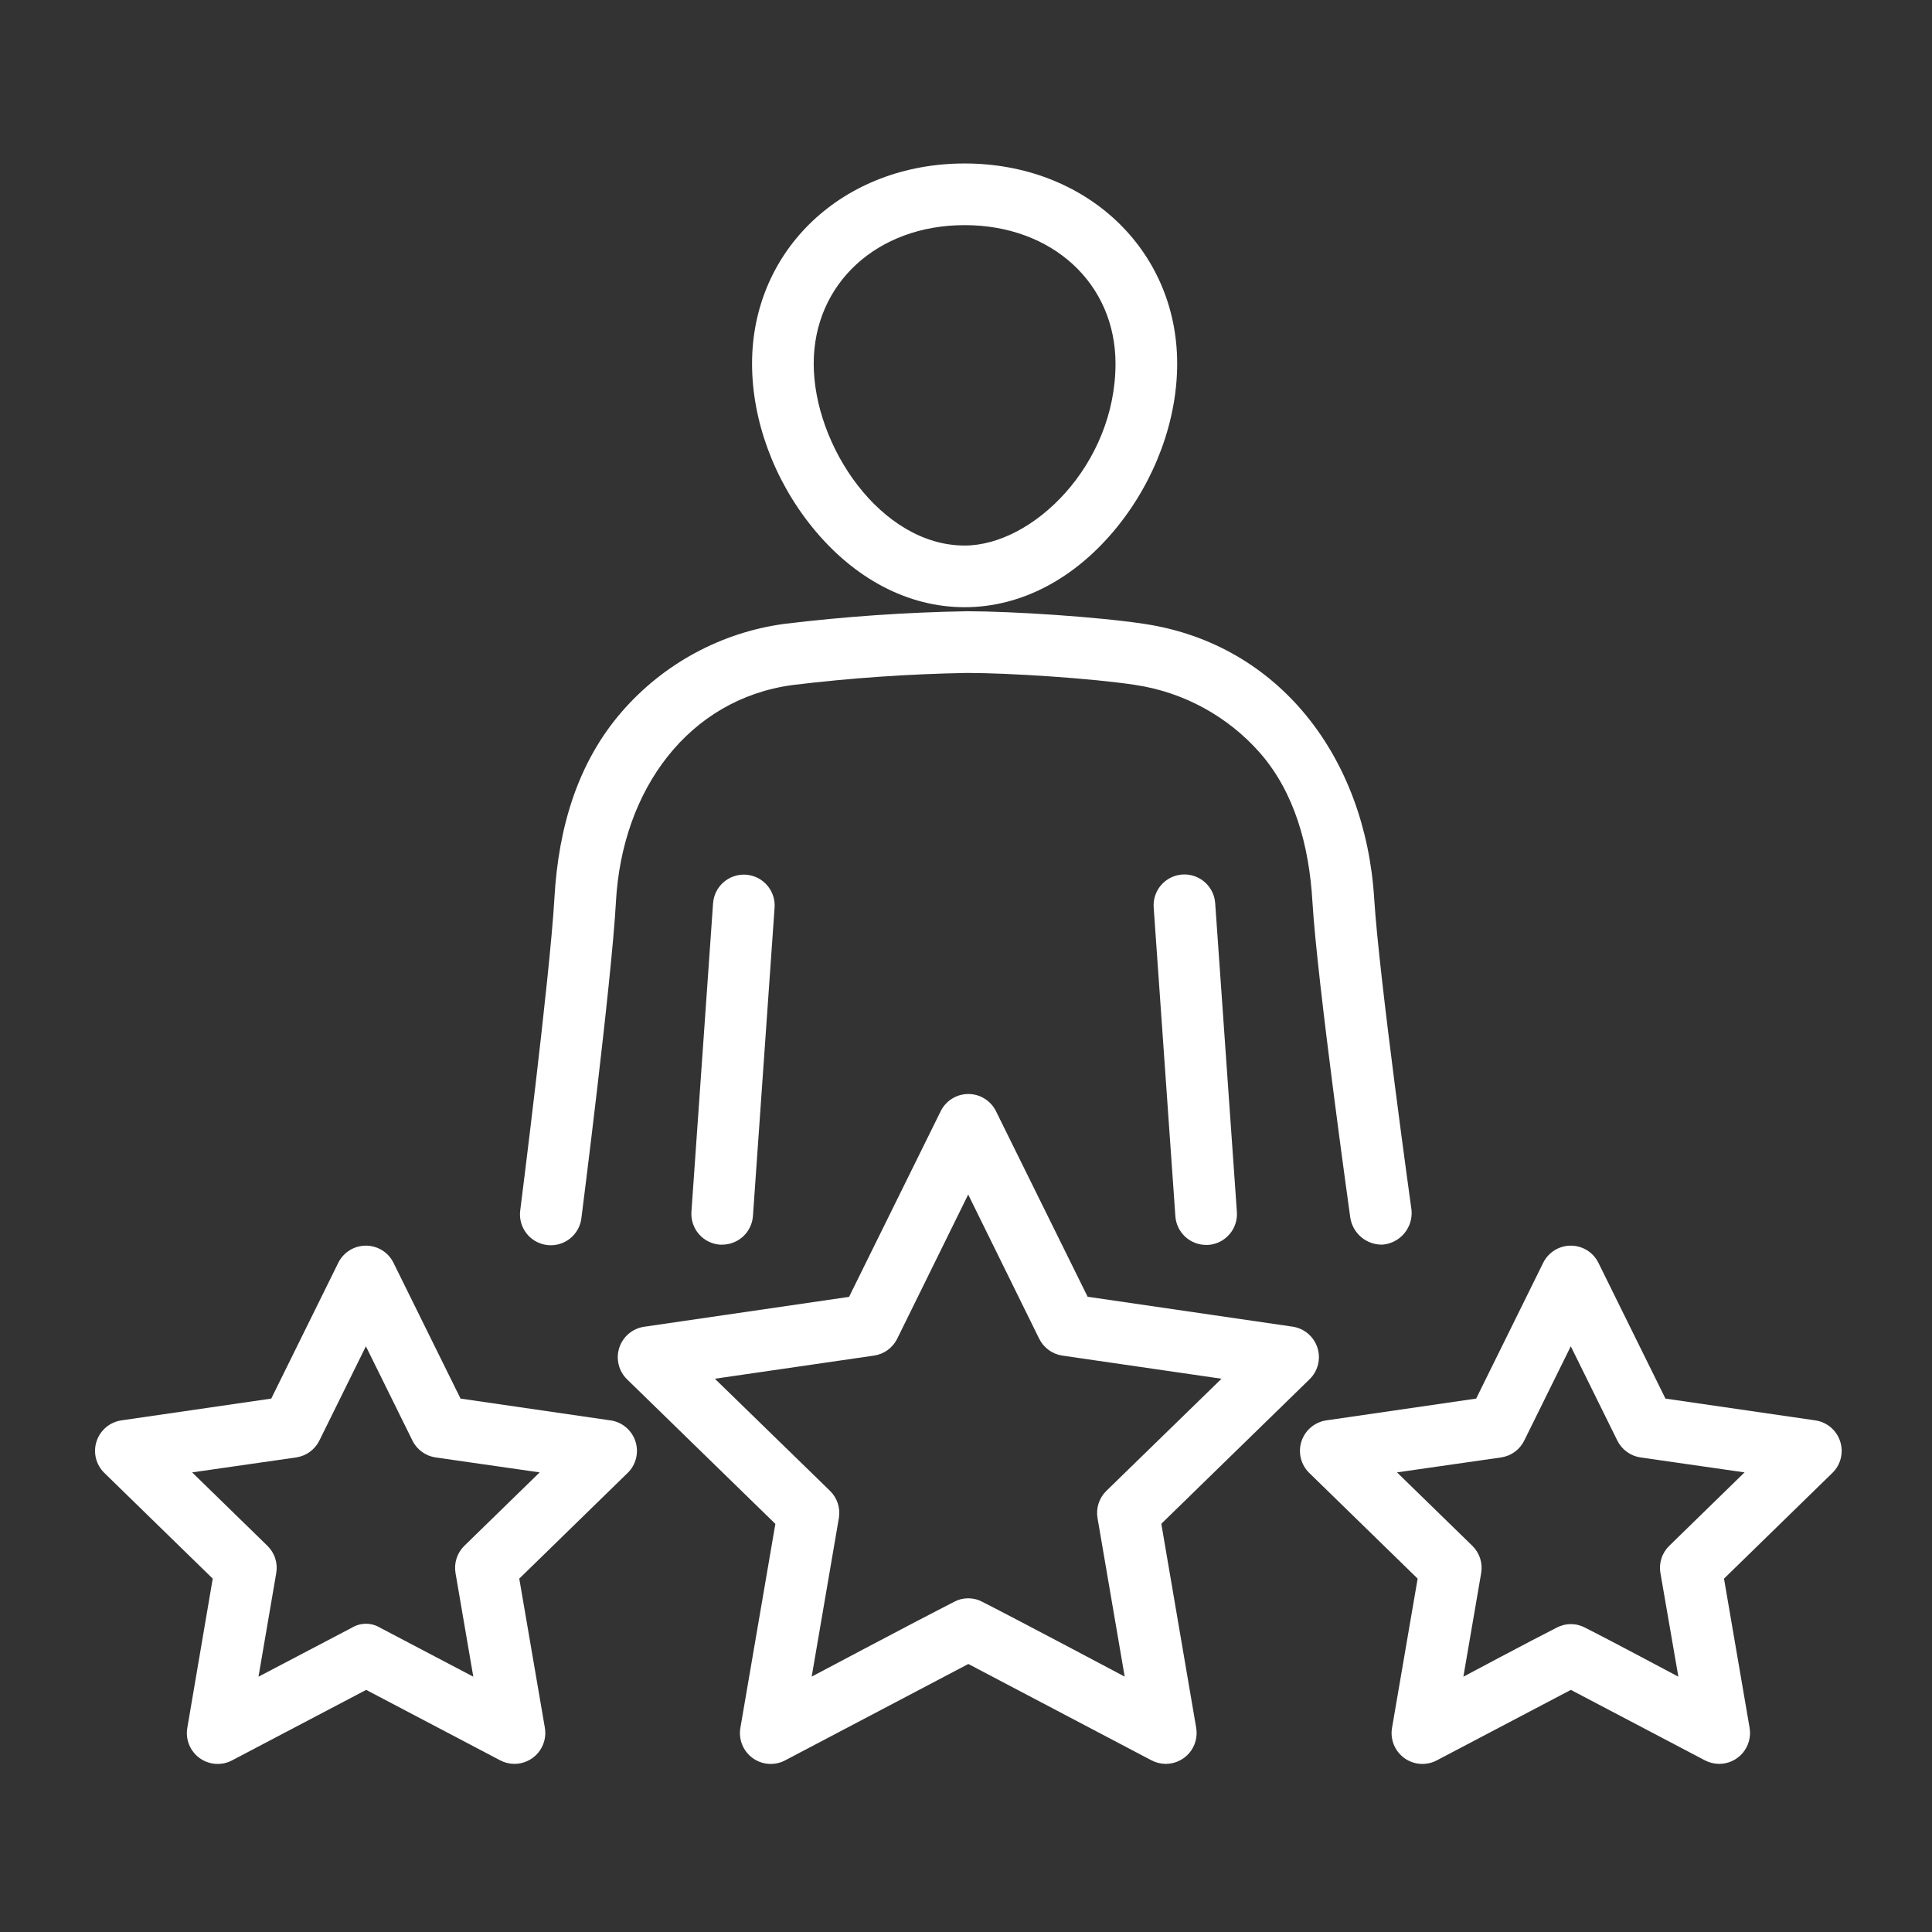 <?xml version="1.0" encoding="UTF-8"?> <svg xmlns="http://www.w3.org/2000/svg" width="138" height="138" viewBox="0 0 138 138" fill="none"><rect x="0" y="0" width="138" height="138" fill="#333333" stroke="none"/> <path d="M68.901 43.372C72.937 43.372 76.804 41.338 79.791 37.646C82.519 34.275 84.084 30.023 84.084 25.976C84.084 17.824 77.557 11.677 68.901 11.677C60.244 11.677 53.718 17.816 53.718 25.976C53.718 30.023 55.282 34.275 58.01 37.646C60.997 41.34 64.865 43.372 68.901 43.372ZM68.901 16.081C75.147 16.081 79.679 20.242 79.679 25.976C79.679 33.183 73.783 38.967 68.901 38.967C62.929 38.967 58.122 31.859 58.122 25.976C58.122 20.253 62.654 16.081 68.901 16.081ZM50.934 64.507L49.388 86.552C49.368 86.841 49.405 87.131 49.496 87.405C49.588 87.679 49.733 87.933 49.922 88.151C50.112 88.37 50.343 88.549 50.601 88.678C50.86 88.807 51.142 88.884 51.43 88.904H51.585C52.142 88.903 52.678 88.692 53.086 88.312C53.493 87.932 53.742 87.412 53.782 86.857L55.327 64.83C55.348 64.541 55.311 64.252 55.219 63.977C55.128 63.703 54.983 63.45 54.793 63.231C54.604 63.013 54.373 62.834 54.114 62.705C53.856 62.576 53.574 62.499 53.285 62.478C52.997 62.458 52.707 62.495 52.433 62.586C52.159 62.678 51.905 62.823 51.687 63.012C51.468 63.202 51.289 63.433 51.16 63.691C51.031 63.95 50.954 64.232 50.934 64.52V64.507Z" fill="white"></path> <path d="M98.767 88.902C99.364 88.849 99.916 88.561 100.302 88.102C100.688 87.642 100.876 87.049 100.825 86.451C100.825 86.451 98.497 69.76 98.155 64.16C97.523 54.105 91.381 46.038 81.785 44.57C78.411 44.053 72.282 43.663 69.079 43.66C64.707 43.736 60.341 44.038 56 44.565C51.499 45.181 47.377 47.416 44.404 50.851C41.281 54.457 39.885 59.067 39.6 64.171C39.279 69.776 37.157 86.475 37.157 86.475C37.121 86.765 37.144 87.058 37.222 87.339C37.301 87.62 37.435 87.883 37.616 88.112C37.797 88.34 38.021 88.531 38.277 88.672C38.532 88.813 38.813 88.902 39.102 88.934C39.392 88.966 39.686 88.94 39.966 88.857C40.245 88.775 40.506 88.638 40.732 88.454C40.959 88.269 41.146 88.042 41.284 87.785C41.422 87.528 41.507 87.246 41.535 86.956C41.535 86.956 43.689 70.075 43.996 64.414C44.434 56.39 49.182 49.941 56.6 48.932C60.74 48.429 64.904 48.14 69.074 48.067C72.058 48.067 77.981 48.446 81.115 48.927C84.56 49.448 87.71 51.171 90.009 53.79C92.454 56.598 93.513 60.37 93.746 64.427C94.085 70.097 96.45 86.98 96.45 86.98C96.535 87.527 96.818 88.025 97.245 88.379C97.671 88.733 98.213 88.919 98.767 88.902Z" fill="white"></path> <path d="M84.451 62.465C84.162 62.485 83.878 62.562 83.618 62.692C83.358 62.822 83.127 63.002 82.937 63.221C82.747 63.441 82.602 63.697 82.511 63.973C82.42 64.249 82.385 64.54 82.407 64.83L83.955 86.873C83.993 87.428 84.241 87.949 84.648 88.33C85.056 88.71 85.592 88.922 86.149 88.923H86.307C86.889 88.881 87.431 88.61 87.814 88.169C88.197 87.728 88.389 87.153 88.349 86.571L86.8 64.525C86.782 64.236 86.706 63.953 86.578 63.692C86.45 63.432 86.272 63.199 86.053 63.008C85.835 62.817 85.581 62.67 85.306 62.577C85.032 62.484 84.741 62.446 84.451 62.465ZM82.951 108.841L93.543 98.516C93.837 98.229 94.045 97.866 94.144 97.467C94.242 97.068 94.227 96.65 94.1 96.259C93.973 95.868 93.739 95.521 93.425 95.256C93.111 94.991 92.73 94.82 92.323 94.76L77.688 92.625L71.142 79.372C70.961 79.003 70.679 78.693 70.33 78.476C69.981 78.258 69.578 78.143 69.167 78.143C68.756 78.143 68.353 78.258 68.004 78.476C67.655 78.693 67.374 79.003 67.192 79.372L60.647 92.633L46.011 94.768C45.605 94.828 45.223 94.999 44.909 95.264C44.595 95.529 44.361 95.876 44.234 96.267C44.108 96.658 44.093 97.076 44.191 97.475C44.289 97.874 44.497 98.237 44.791 98.524L55.383 108.849L52.885 123.415C52.814 123.821 52.859 124.239 53.014 124.621C53.169 125.003 53.428 125.334 53.762 125.576C54.095 125.818 54.49 125.961 54.902 125.99C55.313 126.018 55.724 125.931 56.088 125.737L69.167 118.856L82.247 125.737C82.563 125.903 82.915 125.99 83.272 125.991C83.592 125.99 83.909 125.92 84.2 125.784C84.49 125.649 84.748 125.452 84.955 125.207C85.161 124.961 85.312 124.674 85.396 124.365C85.48 124.055 85.496 123.731 85.442 123.415L82.951 108.841ZM68.142 114.419C65.585 115.722 57.978 119.758 57.978 119.758L59.918 108.438C59.978 108.086 59.953 107.725 59.842 107.385C59.732 107.046 59.541 106.738 59.286 106.489L51.062 98.481L62.427 96.829C62.78 96.777 63.116 96.641 63.404 96.431C63.693 96.222 63.927 95.945 64.085 95.625L69.157 85.324L74.228 95.625C74.386 95.945 74.62 96.222 74.909 96.431C75.197 96.641 75.533 96.777 75.886 96.829L87.251 98.481L79.028 106.489C78.772 106.738 78.581 107.046 78.471 107.385C78.361 107.725 78.335 108.086 78.395 108.438L80.335 119.758C80.335 119.758 72.728 115.717 70.171 114.419C69.859 114.251 69.511 114.163 69.157 114.163C68.802 114.163 68.454 114.251 68.142 114.419ZM129.661 101.455L118.96 99.899L114.174 90.204C113.993 89.835 113.711 89.524 113.363 89.307C113.014 89.09 112.611 88.975 112.2 88.975C111.789 88.975 111.386 89.09 111.037 89.307C110.688 89.524 110.407 89.835 110.226 90.204L105.44 99.899L94.739 101.455C94.332 101.514 93.951 101.686 93.637 101.951C93.323 102.216 93.089 102.563 92.962 102.954C92.835 103.344 92.82 103.763 92.918 104.162C93.017 104.56 93.225 104.924 93.519 105.21L101.26 112.759L99.431 123.415C99.361 123.821 99.405 124.239 99.56 124.621C99.716 125.003 99.975 125.334 100.308 125.576C100.642 125.818 101.037 125.961 101.448 125.99C101.86 126.018 102.271 125.931 102.635 125.737L112.204 120.706L121.776 125.737C122.092 125.903 122.444 125.99 122.801 125.991C123.122 125.99 123.438 125.92 123.729 125.784C124.02 125.649 124.277 125.452 124.484 125.207C124.69 124.961 124.841 124.674 124.925 124.365C125.009 124.055 125.025 123.731 124.971 123.415L123.143 112.759L130.883 105.21C131.178 104.924 131.386 104.56 131.484 104.162C131.582 103.763 131.567 103.344 131.44 102.954C131.313 102.563 131.08 102.216 130.766 101.951C130.452 101.686 130.07 101.514 129.664 101.455H129.661ZM111.176 116.269C109.497 117.113 104.527 119.763 104.527 119.763L105.798 112.361C105.858 112.01 105.832 111.649 105.722 111.309C105.612 110.97 105.42 110.662 105.165 110.413L99.786 105.17L107.218 104.103C107.571 104.052 107.907 103.915 108.196 103.705C108.485 103.494 108.718 103.217 108.875 102.896L112.199 96.164L115.522 102.896C115.68 103.217 115.914 103.494 116.203 103.704C116.492 103.914 116.828 104.051 117.182 104.103L124.611 105.17L119.235 110.413C118.979 110.662 118.788 110.969 118.677 111.309C118.567 111.648 118.541 112.01 118.602 112.361L119.883 119.763C119.883 119.763 114.916 117.113 113.237 116.269C112.92 116.099 112.566 116.009 112.207 116.009C111.847 116.009 111.493 116.099 111.176 116.269ZM43.596 101.455L32.895 99.899L28.108 90.204C27.927 89.835 27.646 89.524 27.297 89.307C26.948 89.09 26.546 88.975 26.135 88.975C25.724 88.975 25.321 89.09 24.972 89.307C24.623 89.524 24.342 89.835 24.161 90.204L19.375 99.899L8.674 101.455C8.267 101.514 7.885 101.686 7.571 101.951C7.257 102.216 7.024 102.563 6.897 102.954C6.77 103.344 6.755 103.763 6.853 104.162C6.952 104.56 7.16 104.924 7.454 105.21L15.195 112.759L13.38 123.415C13.309 123.821 13.354 124.239 13.508 124.621C13.664 125.003 13.923 125.334 14.256 125.576C14.59 125.818 14.985 125.961 15.396 125.99C15.808 126.018 16.219 125.931 16.583 125.737L26.155 120.706L35.724 125.737C36.04 125.903 36.392 125.99 36.749 125.991C37.07 125.99 37.386 125.92 37.677 125.784C37.968 125.649 38.225 125.452 38.432 125.207C38.639 124.961 38.789 124.674 38.873 124.365C38.957 124.055 38.973 123.731 38.919 123.415L37.091 112.759L44.831 105.21C45.126 104.924 45.334 104.56 45.432 104.162C45.53 103.763 45.515 103.344 45.388 102.954C45.261 102.563 45.028 102.216 44.714 101.951C44.4 101.686 44.018 101.514 43.612 101.455H43.596ZM25.124 116.269L18.464 119.763L19.732 112.361C19.793 112.01 19.767 111.648 19.657 111.309C19.547 110.969 19.355 110.662 19.1 110.413L13.724 105.17L21.152 104.103C21.506 104.051 21.842 103.914 22.131 103.704C22.421 103.494 22.654 103.217 22.813 102.896L26.136 96.164L29.459 102.896C29.616 103.217 29.85 103.494 30.139 103.705C30.427 103.915 30.763 104.052 31.117 104.103L38.548 105.17L33.169 110.413C32.914 110.662 32.723 110.97 32.613 111.309C32.502 111.649 32.477 112.01 32.537 112.361L33.807 119.763L27.158 116.269C26.852 116.082 26.5 115.983 26.141 115.983C25.782 115.983 25.43 116.082 25.124 116.269Z" fill="white"></path> </svg> 